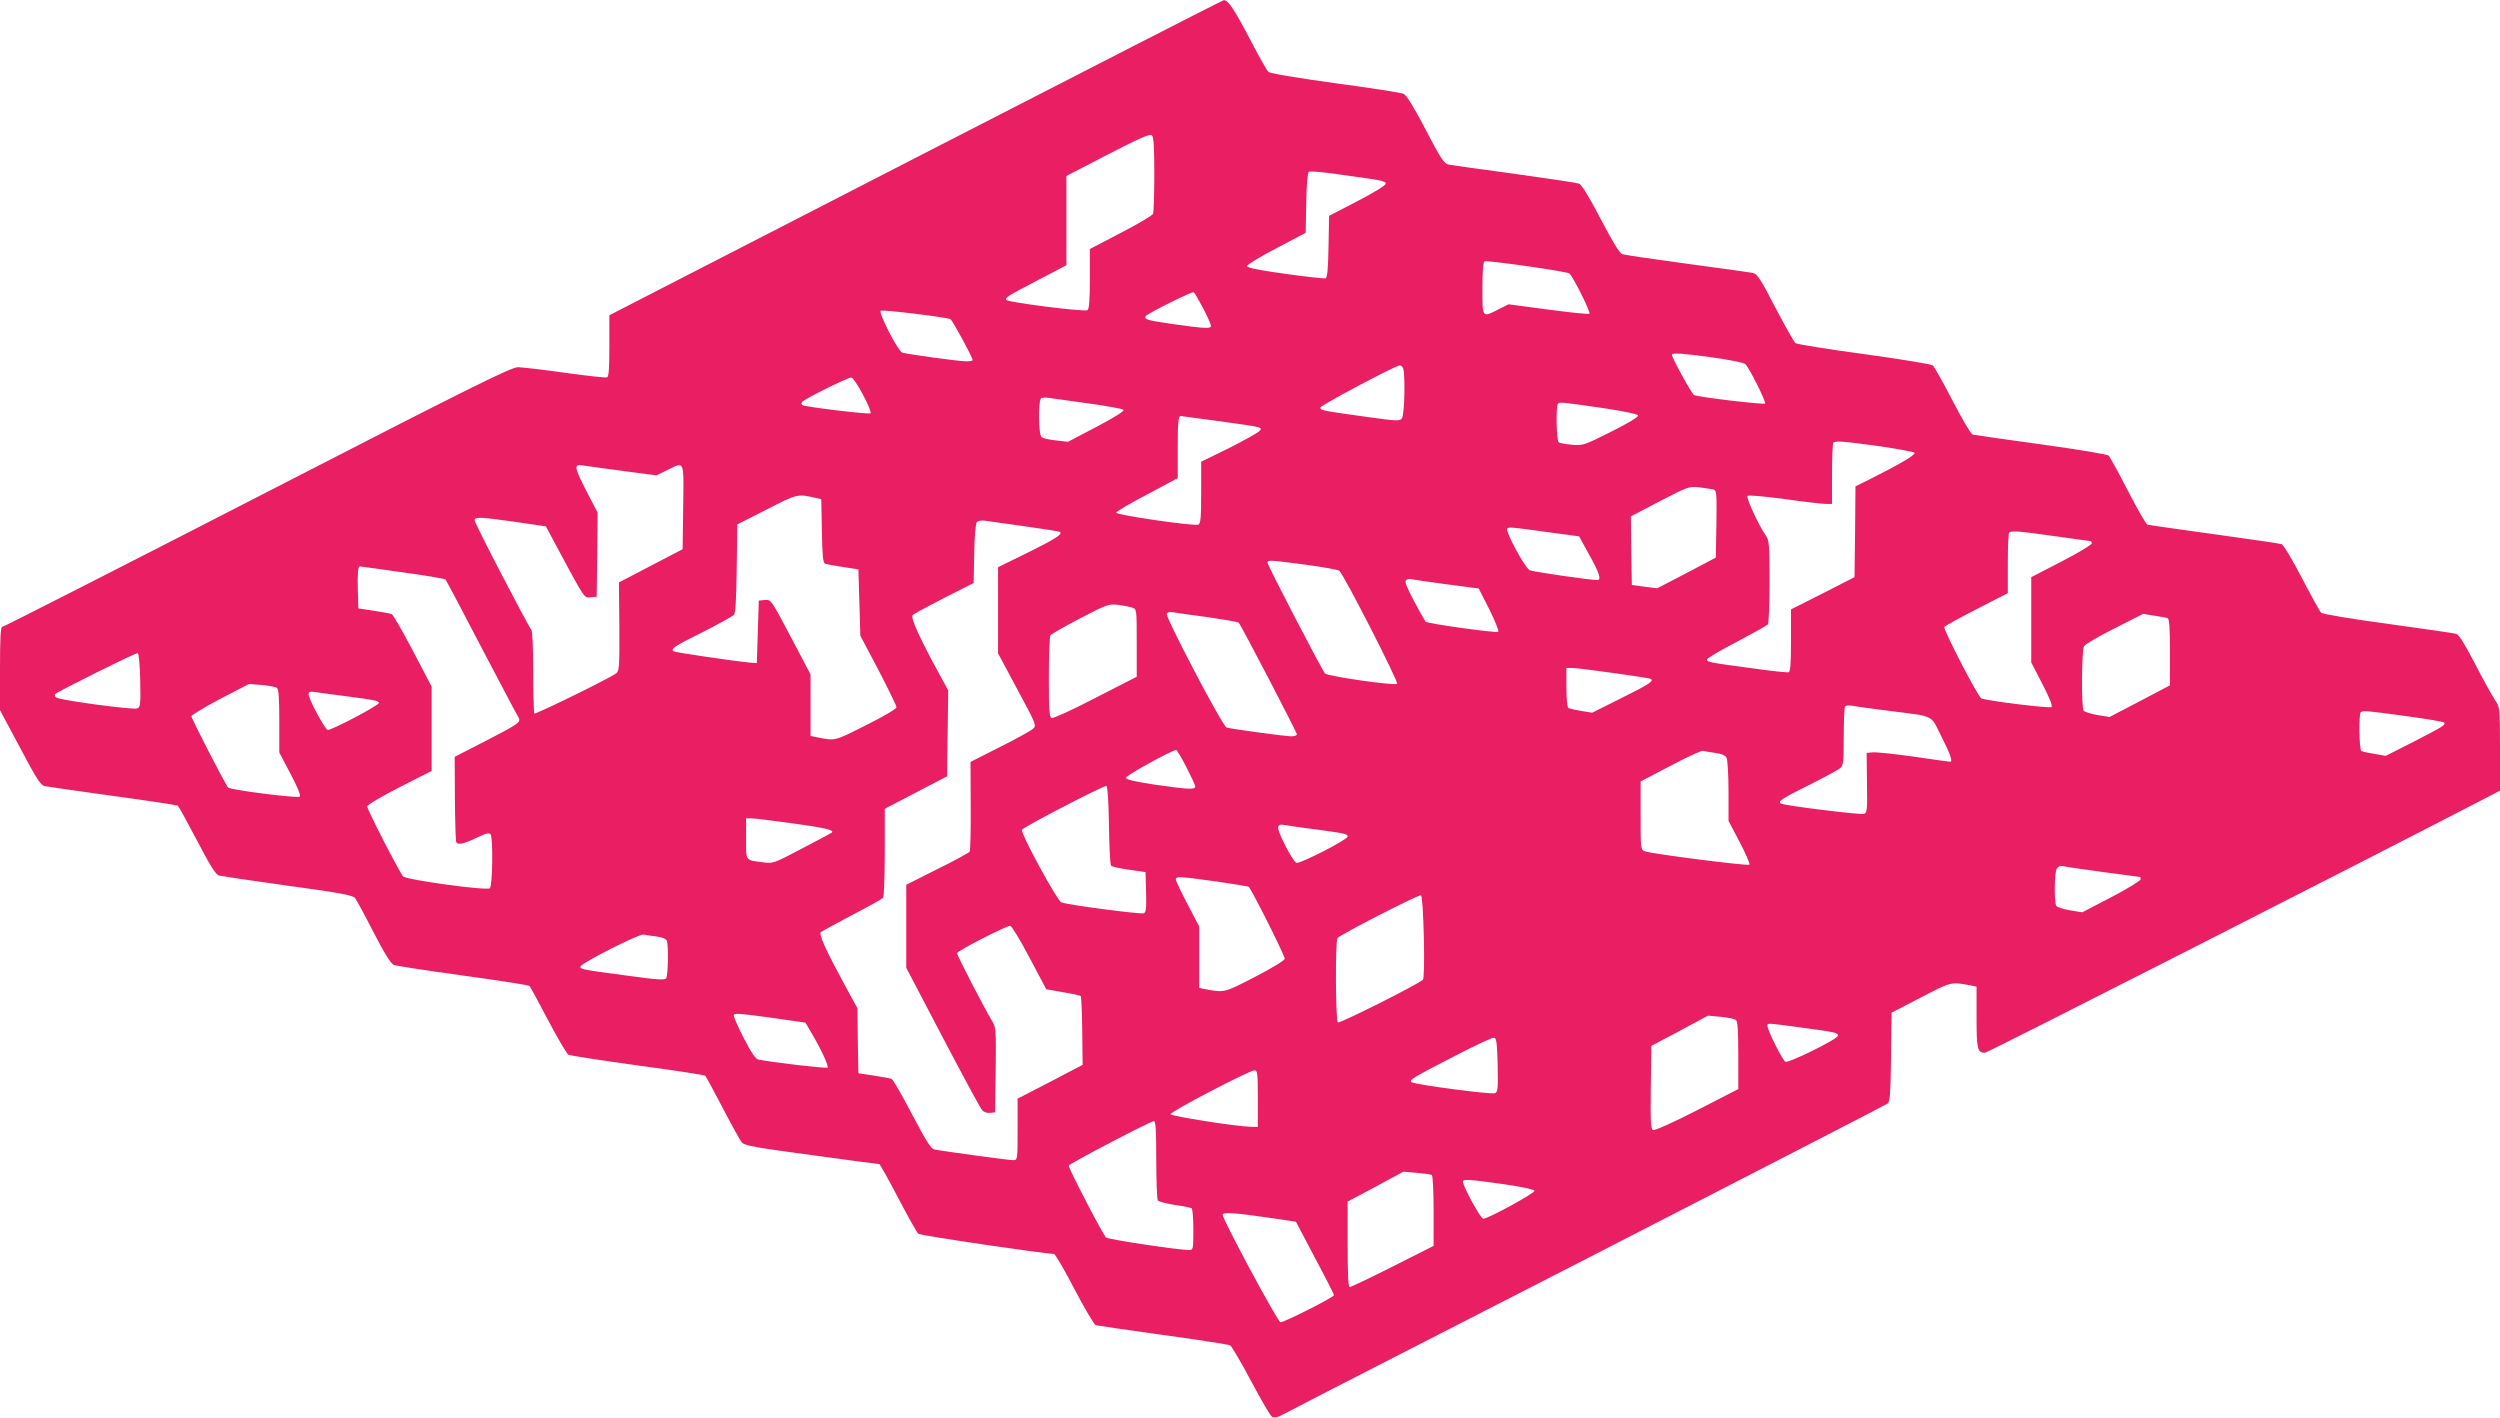 <?xml version="1.0" standalone="no"?>
<!DOCTYPE svg PUBLIC "-//W3C//DTD SVG 20010904//EN"
 "http://www.w3.org/TR/2001/REC-SVG-20010904/DTD/svg10.dtd">
<svg version="1.0" xmlns="http://www.w3.org/2000/svg"
 width="1280pt" height="726pt" viewBox="0 0 1280 726"
 preserveAspectRatio="xMidYMid meet">
<g transform="translate(0,726) scale(0.1,-0.1)"
fill="#e91e63" stroke="none">
<path d="M4688 6452 l-1568 -806 0 -157 c0 -116 -3 -158 -12 -161 -7 -3 -103
8 -213 23 -110 16 -219 28 -242 29 -36 0 -218 -90 -1336 -665 -712 -366 -1300
-665 -1306 -665 -8 0 -11 -63 -11 -213 l0 -213 102 -191 c85 -161 106 -193
127 -198 14 -3 171 -25 349 -50 177 -24 327 -47 332 -50 5 -3 49 -84 99 -179
69 -132 96 -175 113 -179 13 -3 172 -27 353 -52 266 -36 333 -49 343 -63 7 -9
50 -88 95 -176 56 -109 89 -161 104 -167 12 -4 172 -29 355 -54 183 -25 336
-49 339 -53 4 -4 47 -83 95 -175 49 -93 96 -172 104 -177 9 -5 169 -29 355
-55 187 -25 343 -49 346 -53 4 -4 44 -78 89 -164 45 -87 89 -166 98 -177 15
-17 68 -26 357 -65 187 -26 343 -46 347 -46 3 0 47 -78 97 -174 50 -95 96
-178 103 -183 10 -9 649 -103 694 -103 6 0 54 -81 105 -180 52 -99 101 -182
109 -185 8 -2 164 -25 345 -50 182 -25 336 -49 343 -53 8 -4 56 -86 107 -182
51 -96 99 -179 108 -184 11 -7 29 -3 64 16 26 15 729 375 1561 801 832 427
1519 781 1527 787 12 10 15 57 17 239 l3 226 150 78 c159 82 152 81 258 61
l27 -6 0 -157 c0 -163 4 -181 43 -181 14 0 1953 987 2570 1307 l67 35 0 215
c0 209 -1 215 -24 246 -12 18 -59 101 -102 185 -55 106 -85 154 -99 157 -11 3
-168 26 -350 51 -185 25 -335 50 -341 57 -7 7 -51 87 -99 179 -48 93 -94 169
-103 172 -9 3 -165 26 -347 51 -181 25 -335 47 -341 49 -6 3 -51 80 -99 173
-47 92 -92 173 -98 180 -7 7 -160 32 -347 58 -184 25 -342 48 -350 50 -9 3
-55 81 -103 174 -48 93 -94 174 -101 180 -8 7 -166 32 -352 58 -187 25 -345
51 -351 56 -7 5 -53 87 -103 182 -78 151 -93 173 -117 178 -16 3 -167 24 -338
47 -170 23 -319 45 -330 49 -13 5 -54 73 -110 181 -58 111 -97 175 -110 180
-11 4 -159 26 -330 50 -170 23 -322 44 -337 47 -24 5 -40 28 -119 180 -60 115
-98 177 -113 183 -11 5 -169 30 -350 54 -206 29 -335 50 -343 59 -7 7 -50 83
-94 168 -79 151 -112 200 -133 198 -6 0 -716 -364 -1578 -807z m1222 -82 c0
-104 -3 -195 -6 -204 -3 -9 -78 -53 -165 -98 l-159 -83 0 -151 c0 -109 -3
-154 -12 -162 -13 -10 -402 39 -415 52 -11 10 6 21 160 101 l147 77 0 228 0
229 212 110 c157 81 216 107 225 99 10 -8 13 -59 13 -198z m1095 -24 c67 -9
90 -15 90 -26 0 -9 -58 -45 -145 -90 l-145 -75 -3 -158 c-2 -113 -6 -159 -15
-162 -6 -2 -100 8 -207 23 -137 19 -195 31 -195 40 0 7 68 48 150 91 l150 79
3 153 c1 90 7 156 13 159 5 4 56 0 112 -7 56 -8 143 -20 192 -27z m1030 -486
c19 -16 110 -198 103 -206 -4 -4 -99 6 -211 21 l-203 27 -52 -26 c-84 -43 -82
-45 -82 108 0 91 4 136 11 138 18 6 422 -52 434 -62z m-1875 -178 c22 -42 40
-83 40 -89 0 -17 -22 -16 -183 6 -142 20 -161 26 -151 42 8 14 238 128 246
123 4 -3 25 -39 48 -82z m-1294 -56 c10 -4 114 -196 114 -210 0 -3 -15 -6 -33
-6 -38 0 -308 37 -328 45 -22 9 -123 206 -110 214 10 7 329 -32 357 -43z
m3909 -197 c83 -12 155 -26 161 -33 22 -22 108 -195 101 -202 -7 -7 -334 32
-363 43 -11 4 -114 191 -114 207 0 11 63 6 215 -15z m-1591 -55 c12 -31 7
-239 -6 -256 -12 -15 -28 -14 -183 8 -225 31 -235 33 -235 47 0 11 382 214
406 216 7 1 15 -6 18 -15z m-2765 -136 c25 -47 43 -90 38 -94 -7 -7 -332 32
-349 42 -5 3 -6 10 -2 15 9 15 237 128 253 126 8 -1 35 -41 60 -89z m1150 -43
c95 -13 178 -28 183 -33 6 -6 -42 -37 -137 -87 l-147 -77 -61 7 c-34 3 -67 11
-74 17 -17 14 -18 195 -1 200 6 2 23 3 37 1 14 -2 104 -15 200 -28z m2630 -23
c114 -17 186 -32 188 -39 3 -7 -53 -41 -139 -84 -138 -69 -144 -71 -200 -66
-31 3 -61 8 -67 12 -12 7 -16 187 -4 198 9 9 13 9 222 -21z m-1968 -67 c241
-33 235 -32 216 -53 -9 -9 -79 -48 -156 -87 l-141 -69 0 -159 c0 -131 -3 -159
-15 -163 -22 -9 -420 49 -420 61 0 6 71 48 158 93 l157 84 0 152 c0 129 3 166
15 166 1 0 84 -11 186 -25z m3388 -129 c95 -14 178 -29 183 -34 9 -9 -68 -55
-229 -136 l-73 -36 -2 -233 -3 -232 -162 -83 -163 -82 0 -159 c0 -112 -3 -160
-12 -163 -6 -2 -86 6 -177 19 -231 31 -241 33 -241 46 0 7 69 48 153 91 83 44
155 84 159 90 4 6 8 105 8 219 0 188 -2 212 -19 235 -37 53 -102 195 -94 203
5 5 85 -2 189 -16 98 -14 194 -25 212 -25 l32 0 0 153 c0 85 3 157 7 160 11
11 49 8 232 -17z m-6431 -127 l173 -23 55 27 c90 44 85 57 82 -189 l-3 -216
-163 -85 -163 -85 2 -226 c1 -209 0 -227 -17 -240 -35 -26 -412 -211 -418
-205 -3 4 -6 99 -6 213 0 116 -4 210 -9 215 -16 17 -291 546 -291 561 0 19 32
17 215 -9 l150 -22 56 -105 c147 -273 139 -261 173 -258 l31 3 3 215 2 215
-55 106 c-66 127 -68 144 -22 136 17 -3 110 -15 205 -28z m5585 -95 c16 -5 17
-20 15 -177 l-3 -172 -150 -79 -150 -78 -65 8 -65 9 -3 176 -2 175 147 77
c144 75 149 77 203 72 30 -4 63 -9 73 -11z m-4598 -43 l30 -7 3 -163 c2 -123
6 -163 16 -167 7 -3 49 -10 92 -17 l79 -12 5 -170 5 -170 93 -176 c50 -97 92
-182 92 -190 0 -8 -65 -47 -156 -92 -165 -83 -155 -81 -256 -61 l-28 6 0 157
0 158 -101 192 c-101 191 -101 192 -133 189 l-31 -3 -5 -160 -5 -160 -40 3
c-76 7 -375 51 -385 57 -19 12 1 26 149 99 81 41 152 81 159 88 8 10 12 85 14
239 l3 224 150 76 c157 81 159 81 250 60z m1074 -146 c95 -13 176 -26 179 -29
12 -12 -24 -35 -167 -106 l-151 -74 0 -221 0 -220 99 -185 c98 -182 99 -185
79 -202 -11 -10 -87 -52 -169 -93 l-150 -76 1 -224 c1 -124 -2 -229 -5 -235
-4 -6 -78 -47 -166 -90 l-159 -80 0 -213 0 -212 186 -355 c102 -195 193 -363
202 -373 9 -11 26 -17 41 -15 l26 3 3 217 c2 213 2 219 -21 255 -35 57 -177
331 -177 343 0 11 252 140 272 140 7 0 52 -73 99 -163 l86 -162 86 -15 c47 -8
88 -17 91 -20 2 -3 6 -83 7 -179 l2 -173 -166 -87 -167 -86 0 -157 c0 -157 0
-158 -23 -158 -24 0 -368 47 -404 55 -17 4 -44 48 -114 181 -50 96 -97 178
-104 180 -6 3 -48 10 -91 17 l-79 12 -3 166 -2 167 -51 93 c-110 202 -149 287
-136 297 7 5 80 45 162 88 83 43 153 82 157 88 4 6 8 111 8 233 l0 222 159 83
160 83 3 220 3 220 -42 77 c-106 194 -153 297 -140 309 6 6 80 46 162 88 l150
76 3 149 c1 84 7 155 13 162 6 7 23 11 42 8 18 -3 110 -16 206 -29z m2671 -29
l165 -22 52 -95 c53 -94 63 -129 41 -129 -35 0 -326 42 -345 50 -24 10 -128
202 -116 214 9 8 18 8 203 -18z m2600 -21 c96 -14 178 -25 182 -25 5 0 8 -6 8
-12 0 -7 -70 -49 -155 -93 l-155 -80 0 -219 0 -218 57 -110 c34 -65 53 -112
47 -118 -8 -8 -326 31 -359 44 -17 6 -197 355 -190 366 3 5 77 46 165 91 l160
82 0 152 c0 83 3 155 7 158 10 11 48 8 233 -18z m-3836 -146 c89 -12 166 -26
173 -31 22 -17 305 -570 296 -579 -11 -11 -354 38 -369 53 -16 18 -294 553
-294 567 0 15 8 14 194 -10z m-4625 -39 c118 -16 218 -33 222 -37 4 -5 87
-161 184 -348 98 -187 183 -348 189 -357 15 -25 6 -32 -170 -123 l-156 -80 1
-214 c1 -118 4 -218 7 -223 9 -15 38 -9 103 22 50 24 66 28 73 18 13 -22 10
-264 -4 -276 -17 -13 -428 43 -444 61 -18 19 -184 342 -184 358 0 8 70 49 165
98 l165 84 0 216 0 216 -96 183 c-53 101 -102 186 -109 188 -7 3 -48 10 -91
17 l-79 12 -3 94 c-2 83 1 121 10 121 2 0 100 -13 217 -30z m5344 -61 l168
-22 55 -108 c29 -59 50 -111 45 -114 -12 -7 -362 42 -372 52 -4 5 -31 52 -60
107 -39 75 -49 100 -39 106 7 5 18 7 24 5 6 -2 87 -14 179 -26z m-1605 -120
c22 -8 22 -11 22 -181 l0 -173 -211 -108 c-115 -60 -216 -106 -224 -103 -13 4
-15 40 -15 208 0 112 4 208 8 215 4 6 72 45 152 87 139 72 147 75 195 69 28
-3 60 -10 73 -14z m387 -49 c82 -12 153 -24 157 -28 12 -12 298 -561 298 -572
0 -5 -13 -10 -28 -10 -32 0 -308 38 -332 45 -20 6 -313 564 -306 582 3 8 16
11 33 8 15 -3 95 -14 178 -25z m4913 -5 c9 -3 12 -47 12 -174 l0 -170 -154
-81 -155 -81 -62 10 c-34 6 -66 16 -71 23 -12 19 -10 306 2 329 6 11 77 52
157 92 l146 74 56 -9 c31 -5 62 -10 69 -13z m-10380 -319 c2 -121 1 -137 -15
-143 -22 -9 -403 43 -416 56 -6 6 -8 13 -5 17 14 14 414 213 423 210 6 -1 11
-59 13 -140z m7544 38 c100 -14 186 -27 190 -30 17 -11 -7 -27 -152 -99 l-148
-74 -56 9 c-31 5 -61 12 -66 15 -6 3 -10 51 -10 106 l0 99 30 0 c17 0 113 -12
212 -26z m-6844 -76 c9 -8 12 -54 12 -171 l0 -160 57 -108 c37 -70 54 -112 48
-118 -11 -9 -354 34 -367 47 -13 13 -188 353 -188 365 0 6 67 46 148 89 l147
76 65 -5 c36 -3 71 -10 78 -15z m357 -43 c145 -19 165 -23 165 -34 0 -13 -249
-144 -263 -138 -15 6 -97 159 -97 182 0 14 6 16 38 11 20 -3 91 -13 157 -21z
m7900 -75 c236 -30 208 -17 265 -131 46 -90 59 -129 45 -129 -3 0 -87 11 -187
26 -99 14 -194 24 -211 22 l-30 -3 2 -153 c2 -137 1 -153 -15 -159 -17 -6
-408 42 -426 53 -17 11 6 26 145 95 78 39 150 78 160 87 15 13 17 35 17 162 0
81 3 150 7 154 4 4 21 5 38 2 16 -3 102 -15 190 -26z m2641 -26 c104 -14 193
-29 197 -33 12 -11 -4 -21 -158 -100 l-140 -71 -58 10 c-31 5 -62 12 -67 15
-11 7 -14 188 -3 198 10 10 25 9 229 -19z m-6242 -261 c25 -49 46 -94 46 -100
0 -17 -36 -15 -210 10 -104 16 -145 26 -145 35 0 12 235 141 257 142 4 0 27
-39 52 -87z m2708 72 c32 -4 51 -12 58 -25 5 -10 10 -87 10 -171 l0 -152 57
-108 c31 -60 54 -112 50 -116 -8 -8 -498 55 -534 68 -23 8 -23 11 -23 183 l0
175 153 80 c83 44 159 79 167 77 8 -3 36 -7 62 -11z m-3104 -371 c1 -109 6
-202 11 -207 4 -4 46 -14 92 -20 l84 -12 3 -103 c2 -82 0 -103 -12 -108 -17
-6 -391 43 -422 56 -22 9 -208 352 -202 371 4 13 419 228 433 225 6 -2 11 -80
13 -202z m-1617 10 c162 -22 213 -34 198 -47 -2 -2 -71 -39 -152 -81 -144 -76
-149 -78 -200 -71 -93 12 -87 4 -87 121 l0 104 28 0 c16 0 111 -12 213 -26z
m2664 -29 c157 -21 175 -24 175 -38 0 -16 -245 -141 -262 -135 -20 8 -101 166
-94 184 4 11 14 14 33 10 16 -3 82 -13 148 -21z m4044 -220 c102 -14 186 -25
188 -25 2 0 3 -6 3 -12 0 -7 -67 -48 -149 -91 l-150 -78 -62 10 c-34 6 -66 16
-71 23 -11 19 -10 166 2 189 8 13 18 18 33 14 12 -3 105 -16 206 -30z m-4542
-48 c89 -13 164 -25 167 -28 18 -20 186 -355 184 -368 -2 -9 -66 -48 -153 -93
-159 -82 -155 -81 -257 -62 l-28 6 0 157 0 157 -60 115 c-33 63 -60 120 -60
127 0 16 17 15 207 -11z m1063 -283 c3 -132 1 -213 -5 -220 -18 -21 -425 -225
-435 -219 -12 7 -14 413 -2 432 10 16 414 223 427 219 6 -1 12 -86 15 -212z
m-3928 1 c28 -4 49 -12 52 -21 9 -24 7 -177 -3 -192 -7 -11 -43 -9 -202 13
-233 31 -241 33 -237 47 6 18 301 168 323 163 11 -2 41 -7 67 -10z m603 -418
l159 -23 32 -55 c49 -82 88 -168 81 -175 -6 -6 -284 27 -354 41 -15 4 -36 34
-77 114 -30 59 -53 111 -49 115 10 9 34 7 208 -17z m4923 -9 c9 -8 12 -57 12
-182 l0 -172 -210 -108 c-117 -60 -217 -105 -226 -102 -12 5 -14 37 -12 218
l3 213 145 77 145 78 65 -6 c36 -3 71 -11 78 -16z m327 -38 c186 -25 195 -27
195 -43 0 -17 -254 -142 -269 -133 -15 9 -91 160 -91 181 0 18 -15 19 165 -5z
m-1547 -193 c2 -122 1 -138 -14 -144 -21 -8 -415 44 -428 57 -11 11 8 23 224
134 102 53 192 95 200 93 12 -2 15 -27 18 -140z m-1228 -172 l0 -145 -37 1
c-71 1 -406 54 -410 64 -4 12 403 224 430 225 15 0 17 -13 17 -145z m-520
-312 c0 -109 4 -203 8 -209 4 -6 42 -16 86 -23 43 -6 82 -14 87 -17 5 -3 9
-52 9 -110 0 -101 -1 -104 -22 -104 -56 0 -414 54 -425 64 -17 16 -194 358
-191 368 4 11 418 227 436 228 9 0 12 -46 12 -197z m1411 -79 c5 -3 9 -86 9
-184 l0 -179 -210 -106 c-115 -58 -214 -105 -220 -105 -7 0 -10 73 -10 219 l0
219 143 76 142 77 69 -6 c38 -3 72 -8 77 -11z m368 -47 c89 -13 156 -27 158
-33 4 -12 -238 -144 -263 -144 -13 0 -104 167 -104 190 0 14 31 12 209 -13z
m-1214 -170 l150 -22 97 -184 c54 -101 98 -188 98 -192 0 -11 -254 -139 -274
-139 -13 0 -296 526 -296 550 0 15 57 11 225 -13z"/>
</g>
</svg>
